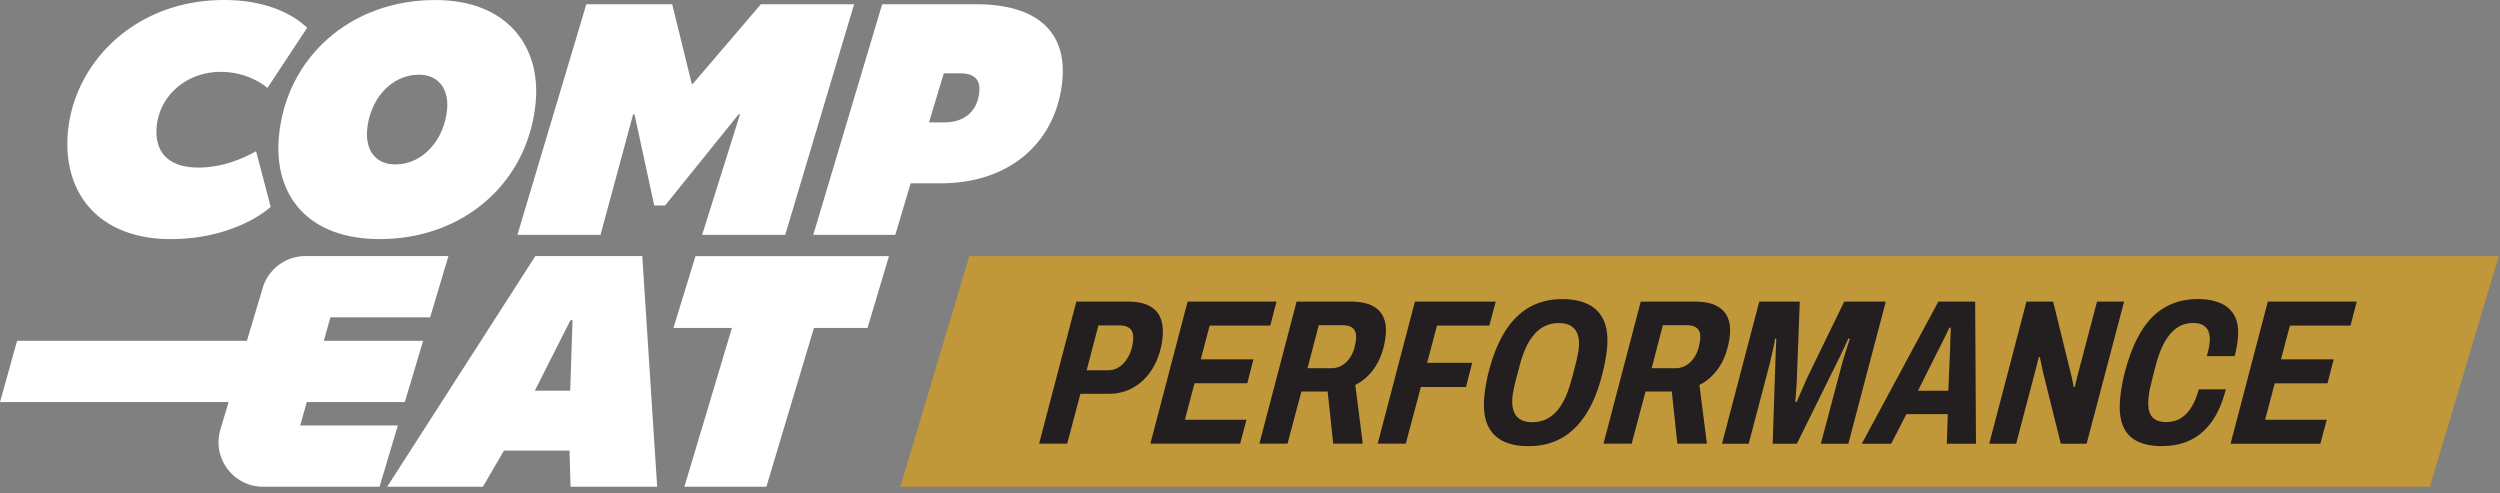 <svg width="304" height="60" viewBox="0 0 304 60" fill="none" xmlns="http://www.w3.org/2000/svg"><rect x="0" y="0" width="304" height="60" fill="#808080" stroke="none"/><path d="M31.14 18.394l1.778 6.766a13.19 13.19 0 01-2.304 1.566c-3.01 1.623-6.452 2.346-9.857 2.346-8.738 0-13.151-5.584-12.506-12.96C8.985 7.714 16.312 0 27.266 0c3.126 0 6.407.667 9.003 2.487.385.272.734.575 1.083.886l-4.833 7.323c-1.245-1.055-3.305-1.958-5.68-1.958-4.219 0-7.461 2.943-7.789 6.693-.247 2.854 1.189 4.945 5.108 4.945 2.438 0 4.868-.8 6.975-1.986l.007.004z" fill="#fff"/><path d="M65.147 12.365c-.846 9.677-8.622 16.707-18.983 16.707-8.738 0-12.876-5.326-12.255-12.403C34.742 7.165 42.443.004 52.93.004c8.696 0 12.813 5.584 12.216 12.36zm-20.503 3.411c-.222 2.558 1.08 4.22 3.425 4.22 3.37 0 5.976-3.027 6.301-6.735.212-2.43-1.04-4.177-3.429-4.177-3.411 0-5.976 3.027-6.297 6.692zM77.16 13.9h-.17l-3.968 14.66H62.918L71.296.516H81.74l2.388 9.719h.085l8.31-9.72h11.338l-8.378 28.046H85.379l4.608-14.662h-.17l-8.94 11.085h-1.322l-2.399-11.085h.004zM118.696.515c7.415 0 11.003 3.366 10.495 9.165-.632 7.204-5.962 12.616-14.873 12.616h-3.581l-1.87 6.265h-9.973L107.273.515h11.423zm-3.814 14.365c2.304 0 3.99-1.28 4.209-3.75.113-1.277-.445-2.215-2.322-2.215h-2.003l-1.8 5.969h1.92l-.004-.004zM84.571 31.143l-2.68 8.735h7.111L83.22 59.189h9.973l5.782-19.311h6.516l2.607-8.735H84.571zm-6.47-.003l1.81 28.045h-10.53l-.127-4.392H61.28l-2.558 4.392H47.085L65.098 31.14h13.003zm-8.738 7.8l-4.329 8.569h4.304l.283-8.57h-.258zm-29.983 2.5H2.079L0 48.889h35.782l3.599-7.447z" fill="#fff"/><path d="M40.178 38.59l-.797 2.85h12.072l-2.226 7.448H37.303l-.798 2.85h11.871l-2.226 7.447H31.993c-3.626 0-6.23-3.492-5.189-6.967l5.144-17.212a5.419 5.419 0 015.189-3.866h17.392l-2.226 7.447H40.174l.004.003z" fill="#fff"/><path d="M117.867 31.143h185.977l-8.379 28.046h-185.98l8.382-28.046z" fill="#C19839"/><path d="M126.354 53.954l4.53-17.28h6.262c1.09 0 1.958.174 2.607.516.649.342 1.1.829 1.354 1.457.254.628.346 1.369.272 2.226a9.444 9.444 0 01-.663 2.815 7.512 7.512 0 01-1.39 2.226 6.09 6.09 0 01-2 1.457 5.95 5.95 0 01-2.473.515h-3.472l-1.612 6.06h-3.422l.007.008zm5.786-8.929h2.565c.571 0 1.068-.159 1.499-.476.43-.318.787-.755 1.069-1.309.282-.554.455-1.189.518-1.912.053-.603-.063-1.048-.349-1.334-.286-.285-.755-.426-1.407-.426h-2.466l-1.433 5.457h.004zm7.743 8.929l4.53-17.28h10.813l-.759 2.918h-7.369l-1.087 4.1h6.414l-.759 2.917h-6.413l-1.168 4.427h7.493l-.783 2.918H139.88h.003zm13.254 0l4.53-17.28h6.54c1.122 0 2.011.17 2.66.505.649.335 1.105.801 1.362 1.397.258.596.353 1.288.282 2.075a9.533 9.533 0 01-.557 2.5 7.266 7.266 0 01-1.231 2.139 6.061 6.061 0 01-1.919 1.52l.91 7.144h-3.595l-.677-6.34h-3.193l-1.686 6.34h-3.426zm5.86-9.18h2.868a2.56 2.56 0 001.485-.451c.438-.303.787-.72 1.055-1.256.265-.536.43-1.164.49-1.887.046-.536-.063-.942-.335-1.22-.271-.28-.723-.417-1.358-.417h-2.843l-1.362 5.232zm8.527 9.18l4.529-17.28h9.832l-.783 2.918h-6.364l-1.2 4.526h5.483l-.762 2.943h-5.483l-1.834 6.89h-3.422l.004.003zm18.358.3c-1.291 0-2.353-.219-3.189-.653a3.908 3.908 0 01-1.817-1.961c-.377-.872-.504-1.98-.388-3.32a18.78 18.78 0 01.554-3.171c.508-1.962 1.175-3.592 2-4.894.826-1.298 1.817-2.271 2.971-2.917 1.153-.645 2.469-.967 3.944-.967 1.291 0 2.36.22 3.213.653a3.931 3.931 0 011.853 1.962c.384.87.518 1.968.402 3.295-.043.469-.11.973-.208 1.51a24.02 24.02 0 01-.371 1.661c-.49 1.979-1.153 3.616-1.99 4.918-.836 1.298-1.834 2.272-2.995 2.917-1.164.646-2.49.967-3.982.967h.003zm.43-2.918c.604 0 1.15-.11 1.637-.328a3.923 3.923 0 001.32-.98c.391-.438.733-.974 1.033-1.61.3-.638.561-1.375.784-2.211l.43-1.623c.113-.427.197-.783.257-1.069.06-.285.103-.518.138-.705.032-.184.056-.353.071-.501.056-.653.007-1.203-.145-1.648a1.892 1.892 0 00-.804-1.02c-.381-.232-.875-.352-1.479-.352a3.84 3.84 0 00-1.612.328 3.91 3.91 0 00-1.319.98 6.636 6.636 0 00-1.034 1.599c-.3.631-.557 1.361-.783 2.201-.176.653-.317 1.2-.434 1.634a29.12 29.12 0 00-.257 1.068c-.06.276-.103.508-.134.692a6.44 6.44 0 00-.071.504c-.056.653-.011 1.207.145 1.662.151.451.419.797.804 1.03.381.236.864.353 1.453.353v-.004zm8.672 2.618l4.529-17.28h6.541c1.122 0 2.011.17 2.66.505.649.335 1.104.801 1.362 1.397.257.596.352 1.288.282 2.075a9.534 9.534 0 01-.558 2.5 7.199 7.199 0 01-1.231 2.139 6.05 6.05 0 01-1.919 1.52l.91 7.144h-3.595l-.677-6.34h-3.192l-1.687 6.34h-3.425zm5.859-9.18h2.868c.554 0 1.048-.151 1.486-.451.437-.303.786-.72 1.054-1.256.265-.536.427-1.164.491-1.887.046-.536-.064-.942-.335-1.22-.268-.276-.723-.417-1.358-.417h-2.844l-1.362 5.232zm8.552 9.18l4.529-17.28h4.929l-.343 9.081c0 .184-.01.459-.035.819-.025.36-.049.751-.077 1.171-.029.42-.057.797-.089 1.132h.177c.127-.317.271-.66.427-1.02.158-.359.314-.719.472-1.082.159-.36.307-.699.455-1.02l4.417-9.08h5.055l-4.554 17.279h-3.344l2.554-9.631c.099-.367.212-.758.342-1.168.127-.412.251-.793.363-1.143.113-.352.205-.628.276-.829h-.201c-.085.184-.184.403-.297.653-.113.25-.233.508-.356.766l-.339.716-5.256 10.64h-2.942l.349-10.587c.007-.269.021-.621.042-1.055.021-.438.039-.812.05-1.133h-.152c-.042.304-.106.642-.191 1.02-.084.377-.165.755-.25 1.132-.085.378-.162.71-.236.995l-2.53 9.63h-3.245v-.006zm17 0l9.31-17.28h4.477l.098 17.28h-3.545l.113-3.595h-5.031l-1.848 3.595h-3.574zm6.826-6.438h3.697l.205-4.904c.014-.17.025-.367.028-.603 0-.237.007-.483.014-.741.007-.261.014-.508.029-.74a28.5 28.5 0 00.021-.682h-.177a28.1 28.1 0 01-.448.956c-.173.353-.342.692-.504 1.02-.162.328-.304.6-.424.818l-2.437 4.88-.004-.004zm8.668 6.438l4.53-17.28h3.245l2.113 8.602c.039.134.082.31.131.529.046.218.095.44.145.666.045.226.081.424.098.59l.152-.025a44.362 44.362 0 01.469-1.912l2.223-8.45h3.295l-4.555 17.28h-3.143l-2.138-8.6c-.046-.237-.116-.555-.204-.957-.089-.402-.159-.73-.205-.98h-.127c-.078.317-.176.705-.289 1.157-.113.451-.223.864-.321 1.23l-2.145 8.15h-3.274zm21.1.3c-1.93 0-3.316-.466-4.167-1.397-.85-.932-1.189-2.36-1.019-4.29.046-.519.12-1.076.222-1.672.102-.596.24-1.21.413-1.849.522-1.926 1.182-3.538 1.982-4.83.801-1.29 1.775-2.254 2.918-2.892 1.146-.639 2.455-.956 3.93-.956 1.072 0 1.993.166 2.759.5.765.336 1.333.851 1.7 1.546.367.695.501 1.587.406 2.678-.029.317-.074.666-.141 1.044a16.43 16.43 0 01-.254 1.167h-3.394a9.63 9.63 0 00.229-.906c.06-.286.099-.543.12-.78.046-.518 0-.952-.138-1.294a1.532 1.532 0 00-.663-.78c-.303-.176-.698-.265-1.185-.265-.554 0-1.058.106-1.51.314-.455.212-.868.53-1.242.956a6.844 6.844 0 00-1.005 1.574c-.296.62-.558 1.358-.783 2.212-.177.67-.321 1.238-.438 1.697-.116.462-.208.843-.275 1.142a8.65 8.65 0 00-.201 1.31c-.056.638-.018 1.164.113 1.583.13.42.367.734.709.942.342.208.78.314 1.319.314.653 0 1.232-.148 1.736-.44.504-.294.945-.738 1.323-1.334.377-.596.681-1.33.91-2.202h3.295c-.409 1.609-.981 2.921-1.714 3.937-.734 1.016-1.602 1.76-2.597 2.237-.998.476-2.117.716-3.358.716v.018zm8.248-.3l4.529-17.28h10.816l-.758 2.918h-7.37l-1.086 4.1h6.413l-.758 2.917h-6.414l-1.167 4.427h7.496l-.783 2.918h-10.918z" fill="#231F20"/></svg>